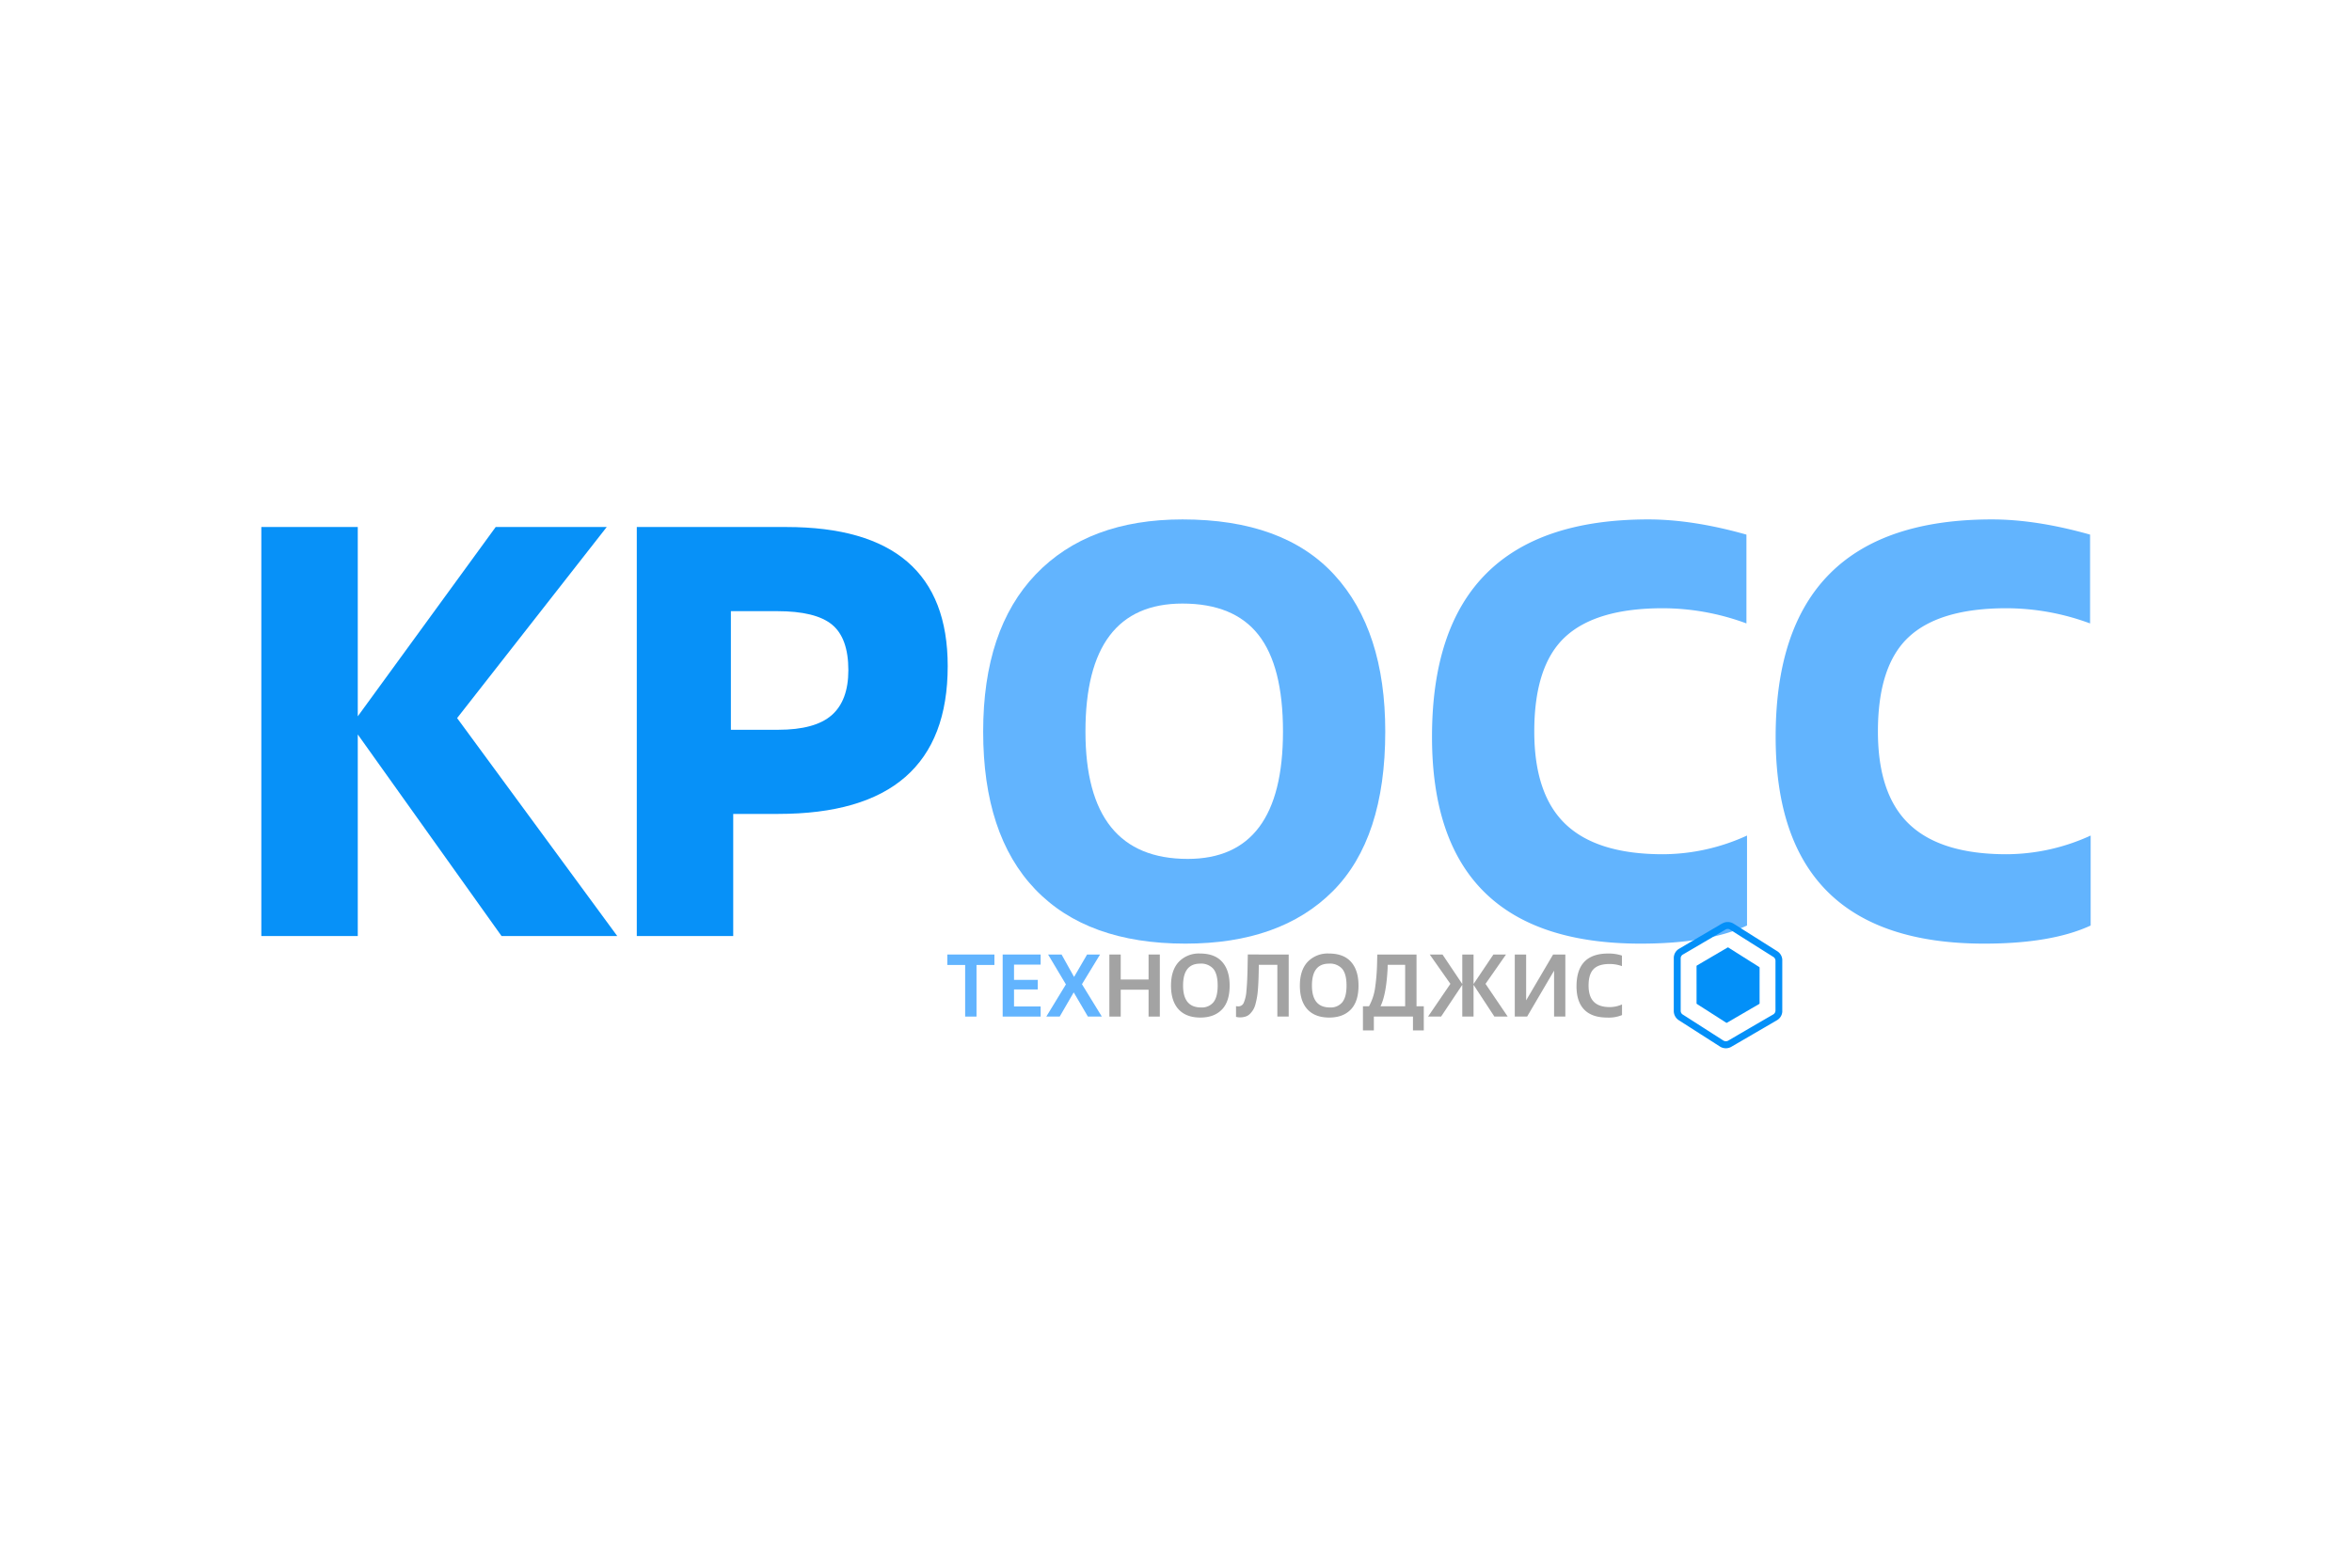 <svg id="Слой_1" data-name="Слой 1" xmlns="http://www.w3.org/2000/svg" viewBox="0 0 900 600"><defs><style>.cls-1{fill:#0791f8;}.cls-2{fill:#62b4fe;}.cls-3{fill:#0490f8;}.cls-4{fill:#0390f8;}.cls-5{fill:#a3a3a3;}</style></defs><path class="cls-1" d="M136.9,201.704V274.162l52.778-72.458h42.491L174.918,274.833l61.277,83.416H191.915l-55.014-77.154v77.154H100V201.704Z"/><path class="cls-1" d="M280.569,311.509v46.74H243.669V201.704h57.251q61.724,0,61.724,53.225,0,56.581-64.854,56.58Zm-.895-77.602v45.398h18.114q14.089,0,20.463-5.591,6.373-5.588,6.373-17.22,0-12.297-6.262-17.444-6.263-5.141-21.022-5.144Z"/><path class="cls-2" d="M453.591,361.156q-37.571,0-57.475-20.798Q376.21,319.56,376.213,279.977q0-39.133,20.128-60.158,20.127-21.018,56.133-21.022,38.687,0,58.145,21.246,19.456,21.249,19.456,59.934,0,40.925-20.015,61.053Q490.042,361.156,453.591,361.156Zm.895-32.427q36.449,0,36.453-48.752,0-25.044-9.393-37.012-9.392-11.961-29.072-11.964-37.126,0-37.124,48.976Q415.35,328.733,454.486,328.729Z"/><path class="cls-2" d="M668.503,319.784v34.44q-14.985,6.929-40.702,6.933-79.838,0-79.838-79.167,0-83.193,82.745-83.193,16.993,0,37.571,5.815v33.993a92.442,92.442,0,0,0-31.98-5.815q-25.495,0-37.347,10.958-11.856,10.96-11.853,36.229,0,24.152,12.076,35.558,12.076,11.405,37.124,11.405A77.663,77.663,0,0,0,668.503,319.784Z"/><path class="cls-2" d="M800,319.784v34.44q-14.985,6.929-40.702,6.933-79.838,0-79.838-79.167,0-83.193,82.745-83.193,16.993,0,37.571,5.815v33.993a92.442,92.442,0,0,0-31.98-5.815q-25.495,0-37.347,10.958-11.856,10.96-11.853,36.229,0,24.152,12.076,35.558,12.076,11.405,37.124,11.405A77.663,77.663,0,0,0,800,319.784Z"/><path class="cls-3" d="M660.758,352.897l.714-.002a4.229,4.229,0,0,1,1.925.641q8.3,5.236,16.598,10.476A4.116,4.116,0,0,1,682,367.302c-.002.165-.006.33-.006.495q-0,9.434,0,18.868c0,.165.004.33.006.495a4.099,4.099,0,0,1-2.108,3.351c-2.864,1.685-5.741,3.346-8.613,5.017s-5.741,3.347-8.615,5.013a4.205,4.205,0,0,1-4.674-.098q-7.737-4.943-15.466-9.897a4.215,4.215,0,0,1-2.046-3.758q-.003-10.002.004-20.004a4.09,4.09,0,0,1,2.111-3.714q7.602-4.482,15.224-8.929a11.272,11.272,0,0,1,1.884-1.016A4.288,4.288,0,0,1,660.758,352.897Zm18.634,24.326q0-4.712 0-9.424a1.751,1.751,0,0,0-.871-1.591q-8.248-5.193-16.487-10.399a1.631,1.631,0,0,0-1.821-.004q-8.099,4.753-16.202,9.498a1.68,1.68,0,0,0-.89,1.552q.002,9.979 0,19.957a1.668,1.668,0,0,0,.819,1.498q7.675,4.908,15.343,9.828a1.889,1.889,0,0,0,2.191.045q8.47-4.958,16.963-9.877a1.776,1.776,0,0,0,.958-1.659Q679.387,381.935,679.391,377.223Z"/><path class="cls-4" d="M649.192,376.872q0-3.519-.004-7.038a.348.348,0,0,1,.201-.349q5.807-3.395,11.606-6.805a.343.343,0,0,1,.42.006q5.846,3.698,11.701,7.382a.382.382,0,0,1,.201.377q-.007,6.731 0,13.461a.382.382,0,0,1-.22.385q-6.124,3.554-12.238,7.123a.289.289,0,0,1-.355-.011q-5.575-3.576-11.157-7.139a.328.328,0,0,1-.155-.33Q649.194,380.402,649.192,376.872Z"/><path class="cls-2" d="M373.663,369.322v19.752h-4.344V369.322h-6.822v-4.005h18.022v4.005Z"/><path class="cls-2" d="M398.201,385.205v3.869H383.675V365.317H398.201v3.869h-10.182v5.837h9.096v3.666h-9.096v6.516Z"/><path class="cls-2" d="M421.619,389.074h-5.328l-5.43-9.265-5.362,9.265h-5.125l7.501-12.32-6.822-11.437H406.21l4.786,8.586,4.989-8.586h4.955l-6.923,11.37Z"/><path class="cls-5" d="M443.814,365.317v23.757h-4.31v-10.284H428.847v10.284h-4.344V365.317h4.344v9.57h10.657v-9.57Z"/><path class="cls-5" d="M459.325,389.448q-5.43,0-8.332-3.14-2.902-3.139-2.902-9.113,0-5.871,2.97-9.062a10.606,10.606,0,0,1,8.162-3.19q5.6,0,8.451,3.207,2.851,3.207,2.851,9.044,0,6.144-2.97,9.198Q464.584,389.448,459.325,389.448Zm.238-3.869a5.696,5.696,0,0,0,4.802-2.036q1.579-2.037,1.579-6.347,0-4.378-1.646-6.38a6.19,6.19,0,0,0-5.074-2.002q-6.516,0-6.516,8.383Q452.707,385.579,459.563,385.579Z"/><path class="cls-5" d="M493.127,365.317v23.757h-4.344V369.253h-7.093q-.034,2.715-.085,4.548-.052,1.832-.187,3.954-.137,2.12-.356,3.495-.221,1.374-.594,2.834a8.654,8.654,0,0,1-.9,2.325,8.827,8.827,0,0,1-1.239,1.595,4.134,4.134,0,0,1-1.68,1.052,6.899,6.899,0,0,1-2.189.323,5.648,5.648,0,0,1-1.493-.203v-4.107a3.358,3.358,0,0,0,.882.102,2.224,2.224,0,0,0,2.036-1.29,13.784,13.784,0,0,0,1.069-4.735q.357-3.444.458-10.13l.067-3.7Z"/><path class="cls-5" d="M508.637,389.448q-5.43,0-8.333-3.14-2.901-3.139-2.901-9.113,0-5.871,2.97-9.062a10.606,10.606,0,0,1,8.162-3.19q5.6,0,8.451,3.207,2.851,3.207,2.851,9.044,0,6.144-2.97,9.198Q513.897,389.448,508.637,389.448Zm.238-3.869a5.696,5.696,0,0,0,4.802-2.036q1.579-2.037,1.579-6.347,0-4.378-1.646-6.38a6.19,6.19,0,0,0-5.074-2.002q-6.516,0-6.516,8.383Q502.019,385.579,508.875,385.579Z"/><path class="cls-5" d="M544.817,385.137v9.231H540.676v-5.295H525.709v5.295h-4.174v-9.231h2.308a20.443,20.443,0,0,0,2.342-7.059,79.954,79.954,0,0,0,.78-10.351l.067-2.41h15.002v19.821Zm-16.562,0h9.435v-15.884h-6.686q0,.137-.017.73-.016.593-.016.729Q530.461,380.623,528.255,385.137Z"/><path class="cls-5" d="M559.546,389.074V376.923l-8.111,12.151h-4.989l8.552-12.523L547.09,365.317h4.887l7.569,11.301V365.317h4.31v11.301l7.602-11.301h4.819l-7.839,11.234,8.485,12.523h-5.09l-7.976-12.151v12.151Z"/><path class="cls-5" d="M598.982,365.317v23.757h-4.309V371.494L584.355,389.074h-4.718V365.317h4.344v17.546L594.299,365.317Z"/><path class="cls-5" d="M620.669,384.425v4.072a13.102,13.102,0,0,1-5.702.951q-5.77,0-8.739-3.021-2.971-3.021-2.97-8.926,0-12.558,12.082-12.558a16.311,16.311,0,0,1,5.295.781V369.763a13.695,13.695,0,0,0-4.718-.815q-4.21,0-6.126,1.951-1.918,1.952-1.918,6.295,0,4.175,2.002,6.212,2.002,2.036,6.075,2.036A11.438,11.438,0,0,0,620.669,384.425Z"/></svg>